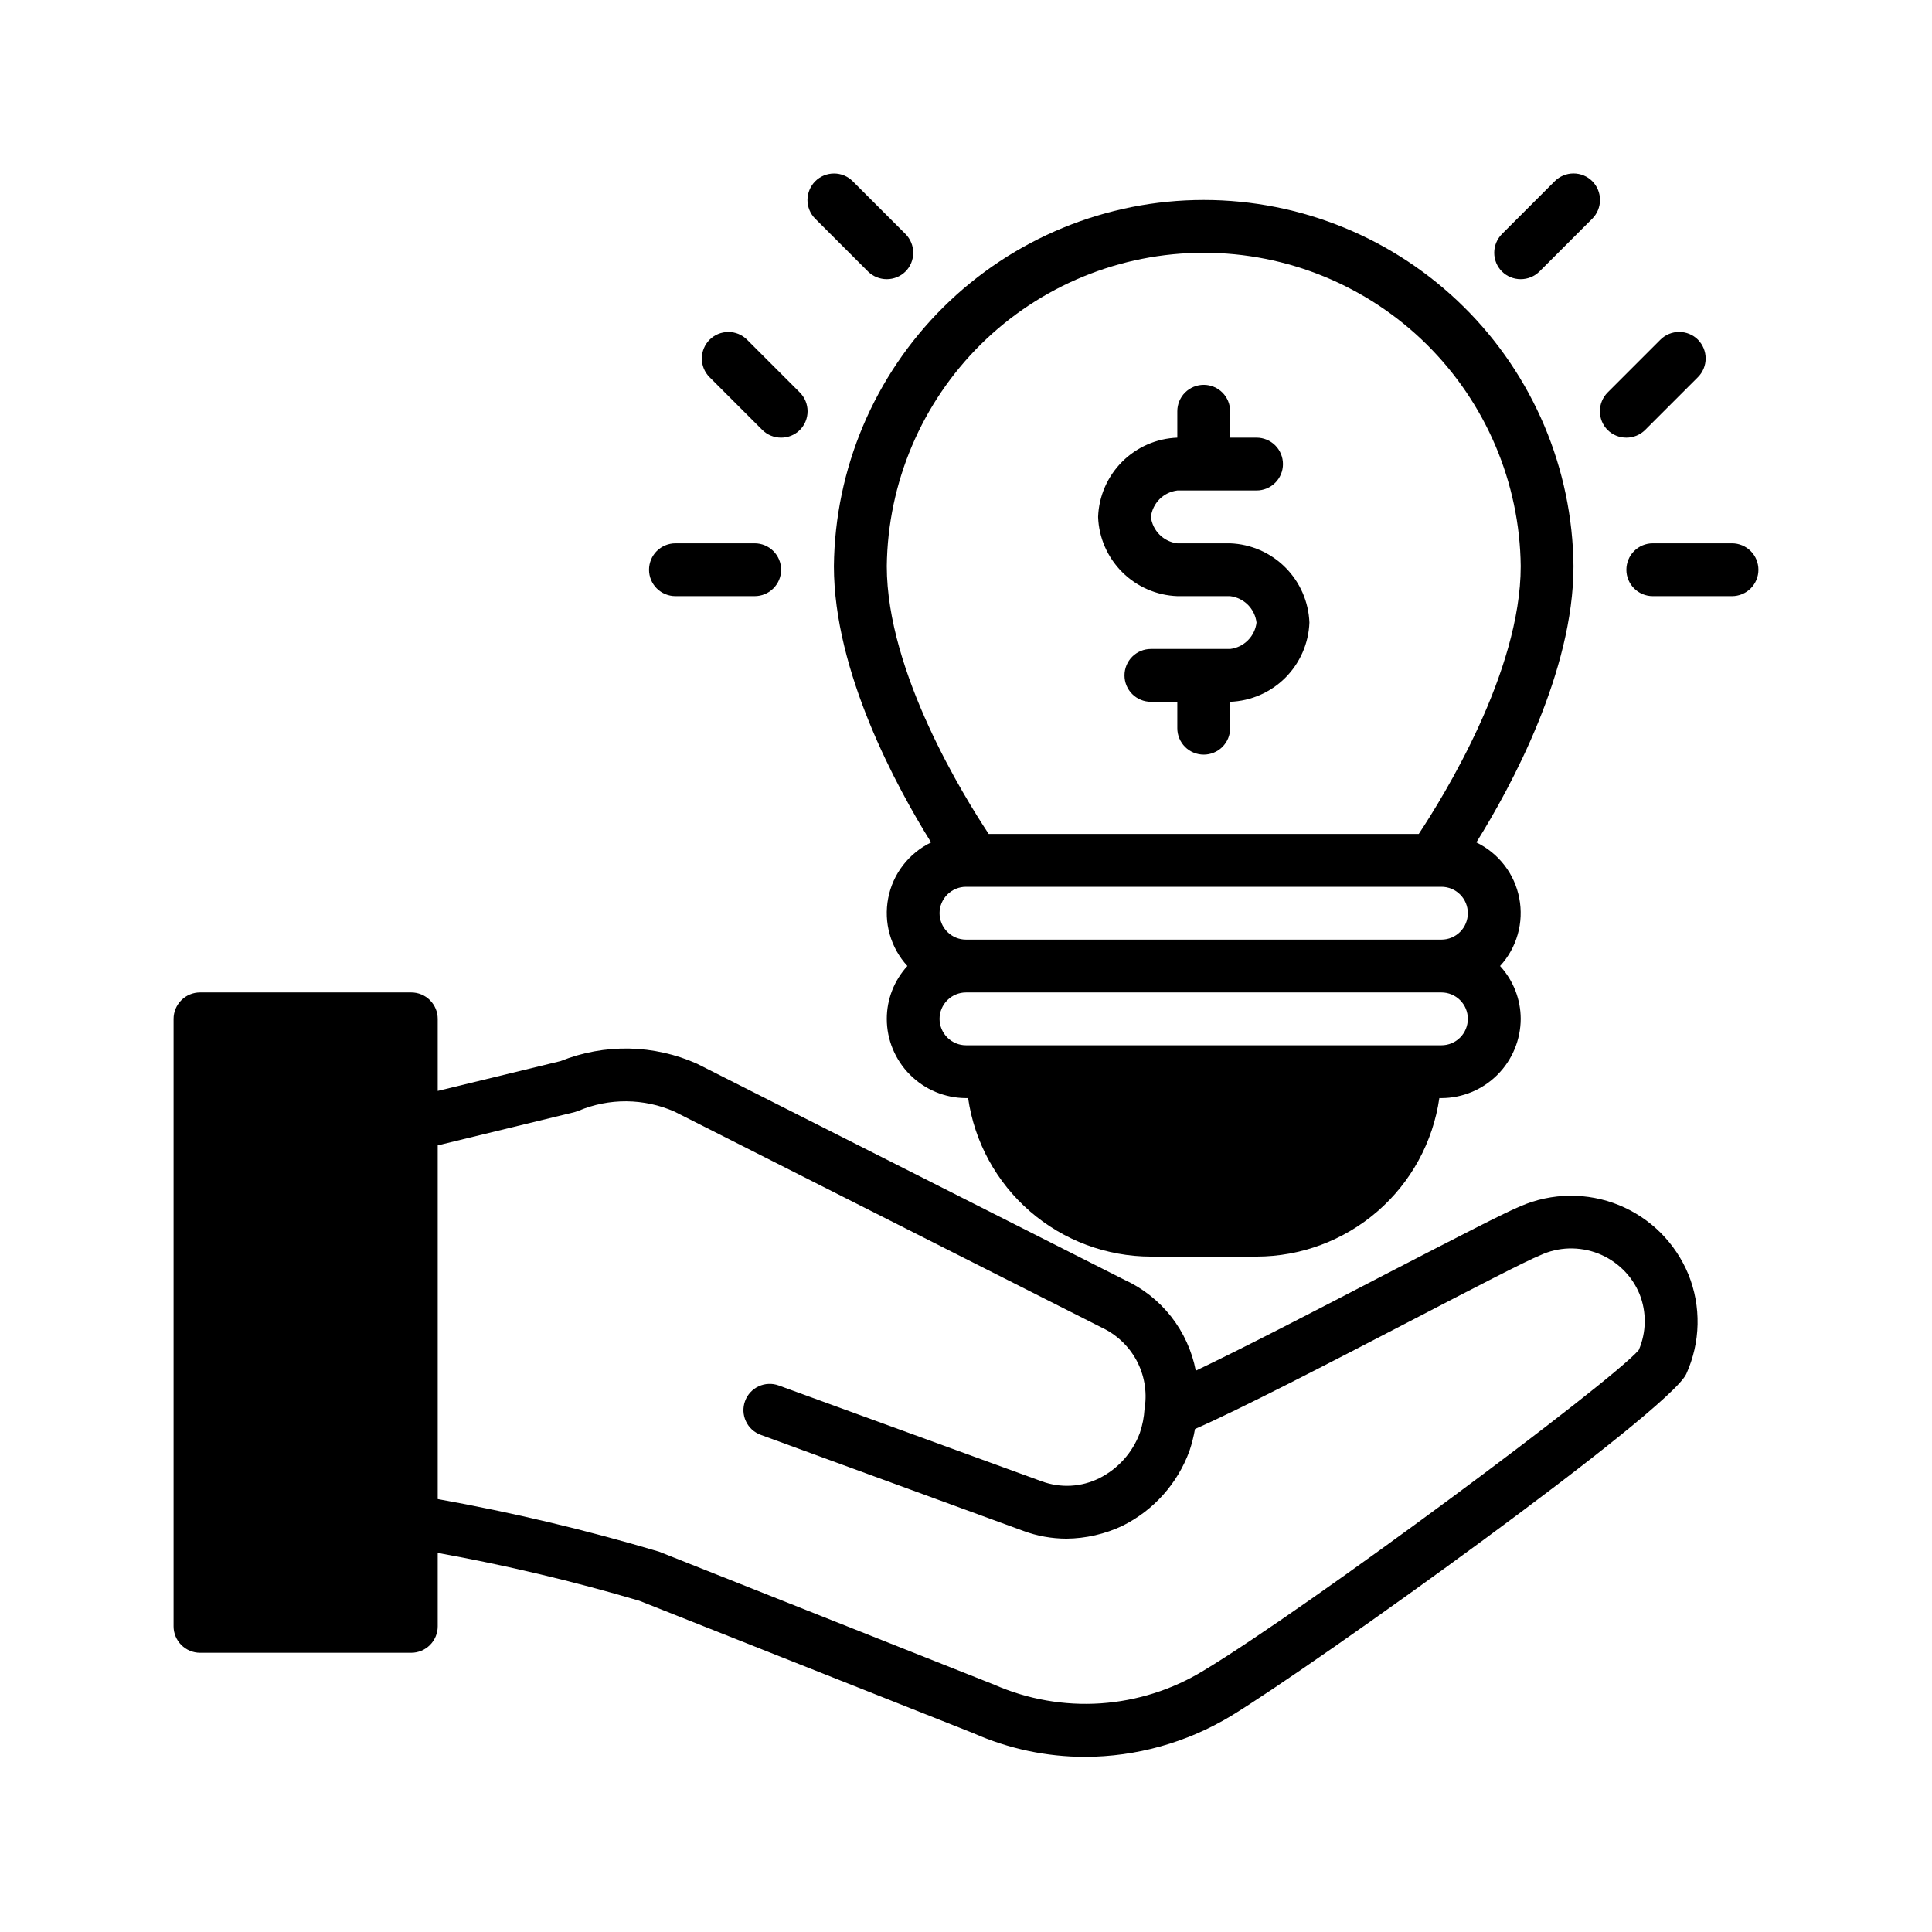 <svg width="32" height="32" viewBox="0 0 32 32" fill="none" xmlns="http://www.w3.org/2000/svg">
<g clip-path="url(#clip0_1252_3653)">
<path d="M20.375 8.999H19.5C19.389 8.986 19.285 8.935 19.206 8.856C19.127 8.777 19.076 8.673 19.062 8.562C19.076 8.45 19.127 8.347 19.206 8.267C19.285 8.188 19.389 8.138 19.5 8.124H20.812C20.928 8.124 21.04 8.078 21.122 7.996C21.204 7.914 21.25 7.803 21.25 7.687C21.25 7.571 21.204 7.459 21.122 7.377C21.04 7.295 20.928 7.249 20.812 7.249H20.375V6.812C20.375 6.696 20.329 6.584 20.247 6.502C20.165 6.42 20.053 6.374 19.938 6.374C19.822 6.374 19.71 6.42 19.628 6.502C19.546 6.584 19.5 6.696 19.5 6.812V7.249C19.156 7.262 18.83 7.404 18.586 7.648C18.343 7.891 18.2 8.218 18.188 8.562C18.2 8.906 18.343 9.232 18.586 9.475C18.83 9.719 19.156 9.861 19.5 9.874H20.375C20.486 9.888 20.59 9.938 20.669 10.017C20.748 10.097 20.799 10.2 20.812 10.312C20.799 10.423 20.748 10.527 20.669 10.606C20.59 10.685 20.486 10.736 20.375 10.749H19.062C18.947 10.749 18.835 10.795 18.753 10.877C18.671 10.959 18.625 11.071 18.625 11.187C18.625 11.303 18.671 11.414 18.753 11.496C18.835 11.578 18.947 11.624 19.062 11.624H19.5V12.062C19.5 12.178 19.546 12.289 19.628 12.371C19.71 12.453 19.822 12.499 19.938 12.499C20.053 12.499 20.165 12.453 20.247 12.371C20.329 12.289 20.375 12.178 20.375 12.062V11.624C20.719 11.611 21.045 11.469 21.289 11.226C21.532 10.982 21.675 10.656 21.688 10.312C21.675 9.968 21.532 9.641 21.289 9.398C21.045 9.154 20.719 9.012 20.375 8.999ZM20.375 8.999H19.5C19.389 8.986 19.285 8.935 19.206 8.856C19.127 8.777 19.076 8.673 19.062 8.562C19.076 8.45 19.127 8.347 19.206 8.267C19.285 8.188 19.389 8.138 19.5 8.124H20.812C20.928 8.124 21.04 8.078 21.122 7.996C21.204 7.914 21.25 7.803 21.25 7.687C21.25 7.571 21.204 7.459 21.122 7.377C21.04 7.295 20.928 7.249 20.812 7.249H20.375V6.812C20.375 6.696 20.329 6.584 20.247 6.502C20.165 6.42 20.053 6.374 19.938 6.374C19.822 6.374 19.71 6.42 19.628 6.502C19.546 6.584 19.5 6.696 19.5 6.812V7.249C19.156 7.262 18.83 7.404 18.586 7.648C18.343 7.891 18.2 8.218 18.188 8.562C18.2 8.906 18.343 9.232 18.586 9.475C18.83 9.719 19.156 9.861 19.5 9.874H20.375C20.486 9.888 20.59 9.938 20.669 10.017C20.748 10.097 20.799 10.2 20.812 10.312C20.799 10.423 20.748 10.527 20.669 10.606C20.59 10.685 20.486 10.736 20.375 10.749H19.062C18.947 10.749 18.835 10.795 18.753 10.877C18.671 10.959 18.625 11.071 18.625 11.187C18.625 11.303 18.671 11.414 18.753 11.496C18.835 11.578 18.947 11.624 19.062 11.624H19.5V12.062C19.5 12.178 19.546 12.289 19.628 12.371C19.71 12.453 19.822 12.499 19.938 12.499C20.053 12.499 20.165 12.453 20.247 12.371C20.329 12.289 20.375 12.178 20.375 12.062V11.624C20.719 11.611 21.045 11.469 21.289 11.226C21.532 10.982 21.675 10.656 21.688 10.312C21.675 9.968 21.532 9.641 21.289 9.398C21.045 9.154 20.719 9.012 20.375 8.999ZM20.375 8.999H19.5C19.389 8.986 19.285 8.935 19.206 8.856C19.127 8.777 19.076 8.673 19.062 8.562C19.076 8.45 19.127 8.347 19.206 8.267C19.285 8.188 19.389 8.138 19.5 8.124H20.812C20.928 8.124 21.04 8.078 21.122 7.996C21.204 7.914 21.25 7.803 21.25 7.687C21.25 7.571 21.204 7.459 21.122 7.377C21.04 7.295 20.928 7.249 20.812 7.249H20.375V6.812C20.375 6.696 20.329 6.584 20.247 6.502C20.165 6.42 20.053 6.374 19.938 6.374C19.822 6.374 19.71 6.42 19.628 6.502C19.546 6.584 19.5 6.696 19.5 6.812V7.249C19.156 7.262 18.83 7.404 18.586 7.648C18.343 7.891 18.2 8.218 18.188 8.562C18.2 8.906 18.343 9.232 18.586 9.475C18.83 9.719 19.156 9.861 19.5 9.874H20.375C20.486 9.888 20.59 9.938 20.669 10.017C20.748 10.097 20.799 10.2 20.812 10.312C20.799 10.423 20.748 10.527 20.669 10.606C20.59 10.685 20.486 10.736 20.375 10.749H19.062C18.947 10.749 18.835 10.795 18.753 10.877C18.671 10.959 18.625 11.071 18.625 11.187C18.625 11.303 18.671 11.414 18.753 11.496C18.835 11.578 18.947 11.624 19.062 11.624H19.5V12.062C19.5 12.178 19.546 12.289 19.628 12.371C19.71 12.453 19.822 12.499 19.938 12.499C20.053 12.499 20.165 12.453 20.247 12.371C20.329 12.289 20.375 12.178 20.375 12.062V11.624C20.719 11.611 21.045 11.469 21.289 11.226C21.532 10.982 21.675 10.656 21.688 10.312C21.675 9.968 21.532 9.641 21.289 9.398C21.045 9.154 20.719 9.012 20.375 8.999ZM20.375 8.999H19.5C19.389 8.986 19.285 8.935 19.206 8.856C19.127 8.777 19.076 8.673 19.062 8.562C19.076 8.45 19.127 8.347 19.206 8.267C19.285 8.188 19.389 8.138 19.5 8.124H20.812C20.928 8.124 21.04 8.078 21.122 7.996C21.204 7.914 21.25 7.803 21.25 7.687C21.25 7.571 21.204 7.459 21.122 7.377C21.04 7.295 20.928 7.249 20.812 7.249H20.375V6.812C20.375 6.696 20.329 6.584 20.247 6.502C20.165 6.42 20.053 6.374 19.938 6.374C19.822 6.374 19.71 6.42 19.628 6.502C19.546 6.584 19.5 6.696 19.5 6.812V7.249C19.156 7.262 18.83 7.404 18.586 7.648C18.343 7.891 18.2 8.218 18.188 8.562C18.2 8.906 18.343 9.232 18.586 9.475C18.83 9.719 19.156 9.861 19.5 9.874H20.375C20.486 9.888 20.59 9.938 20.669 10.017C20.748 10.097 20.799 10.2 20.812 10.312C20.799 10.423 20.748 10.527 20.669 10.606C20.59 10.685 20.486 10.736 20.375 10.749H19.062C18.947 10.749 18.835 10.795 18.753 10.877C18.671 10.959 18.625 11.071 18.625 11.187C18.625 11.303 18.671 11.414 18.753 11.496C18.835 11.578 18.947 11.624 19.062 11.624H19.5V12.062C19.5 12.178 19.546 12.289 19.628 12.371C19.71 12.453 19.822 12.499 19.938 12.499C20.053 12.499 20.165 12.453 20.247 12.371C20.329 12.289 20.375 12.178 20.375 12.062V11.624C20.719 11.611 21.045 11.469 21.289 11.226C21.532 10.982 21.675 10.656 21.688 10.312C21.675 9.968 21.532 9.641 21.289 9.398C21.045 9.154 20.719 9.012 20.375 8.999ZM20.375 8.999H19.5C19.389 8.986 19.285 8.935 19.206 8.856C19.127 8.777 19.076 8.673 19.062 8.562C19.076 8.45 19.127 8.347 19.206 8.267C19.285 8.188 19.389 8.138 19.5 8.124H20.812C20.928 8.124 21.04 8.078 21.122 7.996C21.204 7.914 21.25 7.803 21.25 7.687C21.25 7.571 21.204 7.459 21.122 7.377C21.04 7.295 20.928 7.249 20.812 7.249H20.375V6.812C20.375 6.696 20.329 6.584 20.247 6.502C20.165 6.42 20.053 6.374 19.938 6.374C19.822 6.374 19.71 6.42 19.628 6.502C19.546 6.584 19.5 6.696 19.5 6.812V7.249C19.156 7.262 18.83 7.404 18.586 7.648C18.343 7.891 18.2 8.218 18.188 8.562C18.2 8.906 18.343 9.232 18.586 9.475C18.83 9.719 19.156 9.861 19.5 9.874H20.375C20.486 9.888 20.59 9.938 20.669 10.017C20.748 10.097 20.799 10.2 20.812 10.312C20.799 10.423 20.748 10.527 20.669 10.606C20.59 10.685 20.486 10.736 20.375 10.749H19.062C18.947 10.749 18.835 10.795 18.753 10.877C18.671 10.959 18.625 11.071 18.625 11.187C18.625 11.303 18.671 11.414 18.753 11.496C18.835 11.578 18.947 11.624 19.062 11.624H19.5V12.062C19.5 12.178 19.546 12.289 19.628 12.371C19.71 12.453 19.822 12.499 19.938 12.499C20.053 12.499 20.165 12.453 20.247 12.371C20.329 12.289 20.375 12.178 20.375 12.062V11.624C20.719 11.611 21.045 11.469 21.289 11.226C21.532 10.982 21.675 10.656 21.688 10.312C21.675 9.968 21.532 9.641 21.289 9.398C21.045 9.154 20.719 9.012 20.375 8.999ZM26.373 3.001C26.291 2.919 26.179 2.873 26.062 2.873C25.946 2.873 25.834 2.919 25.752 3.001L24.877 3.876C24.795 3.959 24.749 4.07 24.749 4.187C24.749 4.303 24.795 4.415 24.877 4.497C24.96 4.579 25.071 4.624 25.188 4.624C25.304 4.624 25.415 4.579 25.498 4.497L26.373 3.622C26.455 3.54 26.501 3.428 26.501 3.312C26.501 3.195 26.455 3.084 26.373 3.001ZM28.123 5.626C28.041 5.544 27.929 5.498 27.812 5.498C27.696 5.498 27.584 5.544 27.502 5.626L26.627 6.501C26.545 6.584 26.499 6.695 26.499 6.812C26.499 6.928 26.545 7.04 26.627 7.122C26.71 7.204 26.821 7.249 26.938 7.249C27.054 7.249 27.165 7.204 27.248 7.122L28.123 6.247C28.205 6.165 28.251 6.053 28.251 5.937C28.251 5.82 28.205 5.709 28.123 5.626ZM28.688 8.999H27.375C27.259 8.999 27.148 9.045 27.066 9.127C26.984 9.209 26.938 9.321 26.938 9.437C26.938 9.553 26.984 9.664 27.066 9.746C27.148 9.828 27.259 9.874 27.375 9.874H28.688C28.803 9.874 28.915 9.828 28.997 9.746C29.079 9.664 29.125 9.553 29.125 9.437C29.125 9.321 29.079 9.209 28.997 9.127C28.915 9.045 28.803 8.999 28.688 8.999ZM14.998 3.876L14.123 3.001C14.041 2.919 13.929 2.873 13.813 2.874C13.697 2.874 13.585 2.92 13.503 3.002C13.421 3.084 13.375 3.196 13.374 3.312C13.374 3.428 13.42 3.54 13.502 3.622L14.377 4.497C14.46 4.579 14.571 4.624 14.688 4.624C14.804 4.624 14.915 4.579 14.998 4.497C15.08 4.415 15.126 4.303 15.126 4.187C15.126 4.07 15.08 3.959 14.998 3.876ZM13.248 6.501L12.373 5.626C12.291 5.544 12.179 5.498 12.063 5.499C11.947 5.499 11.835 5.545 11.753 5.627C11.671 5.709 11.625 5.821 11.624 5.937C11.624 6.053 11.67 6.165 11.752 6.247L12.627 7.122C12.71 7.204 12.821 7.249 12.938 7.249C13.054 7.249 13.165 7.204 13.248 7.122C13.33 7.04 13.376 6.928 13.376 6.812C13.376 6.695 13.33 6.584 13.248 6.501ZM12.5 8.999H11.188C11.072 8.999 10.96 9.045 10.878 9.127C10.796 9.209 10.75 9.321 10.75 9.437C10.75 9.553 10.796 9.664 10.878 9.746C10.96 9.828 11.072 9.874 11.188 9.874H12.5C12.616 9.874 12.727 9.828 12.809 9.746C12.891 9.664 12.938 9.553 12.938 9.437C12.938 9.321 12.891 9.209 12.809 9.127C12.727 9.045 12.616 8.999 12.5 8.999Z" fill="black"/>
<path d="M24.453 13.953C25.026 13.034 26.062 11.127 26.062 9.377C26.046 7.763 25.394 6.22 24.247 5.085C23.1 3.949 21.551 3.312 19.938 3.312C18.324 3.312 16.775 3.949 15.628 5.085C14.481 6.22 13.829 7.763 13.812 9.377C13.812 11.127 14.849 13.034 15.422 13.953C15.24 14.041 15.081 14.17 14.957 14.331C14.833 14.491 14.749 14.679 14.711 14.878C14.673 15.076 14.681 15.282 14.737 15.477C14.792 15.672 14.892 15.851 15.029 16C14.81 16.239 14.688 16.551 14.688 16.875C14.688 17.223 14.827 17.556 15.073 17.802C15.319 18.048 15.652 18.187 16 18.188H16.035C16.14 18.916 16.504 19.582 17.06 20.064C17.616 20.546 18.327 20.812 19.062 20.813H20.812C21.548 20.812 22.259 20.546 22.815 20.064C23.371 19.582 23.735 18.916 23.84 18.188H23.875C24.223 18.187 24.556 18.048 24.802 17.802C25.048 17.556 25.186 17.223 25.188 16.875C25.187 16.551 25.065 16.239 24.846 16C24.983 15.851 25.083 15.672 25.138 15.477C25.194 15.282 25.202 15.076 25.164 14.878C25.126 14.679 25.042 14.491 24.918 14.331C24.794 14.17 24.635 14.041 24.453 13.953ZM14.688 9.377C14.704 7.995 15.264 6.675 16.246 5.703C17.229 4.732 18.555 4.187 19.938 4.187C21.32 4.187 22.646 4.732 23.629 5.703C24.611 6.675 25.172 7.995 25.188 9.377C25.188 11.135 23.901 13.205 23.499 13.813H16.376C15.974 13.205 14.688 11.14 14.688 9.377ZM23.875 17.313H16C15.884 17.313 15.773 17.267 15.691 17.185C15.609 17.103 15.562 16.991 15.562 16.875C15.562 16.759 15.609 16.648 15.691 16.566C15.773 16.484 15.884 16.438 16 16.438H23.875C23.991 16.438 24.102 16.484 24.184 16.566C24.266 16.648 24.312 16.759 24.312 16.875C24.312 16.991 24.266 17.103 24.184 17.185C24.102 17.267 23.991 17.313 23.875 17.313ZM23.875 15.563H16C15.884 15.563 15.773 15.517 15.691 15.435C15.609 15.353 15.562 15.241 15.562 15.125C15.562 15.009 15.609 14.898 15.691 14.816C15.773 14.734 15.884 14.688 16 14.688H23.875C23.991 14.688 24.102 14.734 24.184 14.816C24.266 14.898 24.312 15.009 24.312 15.125C24.312 15.241 24.266 15.353 24.184 15.435C24.102 15.517 23.991 15.563 23.875 15.563Z" fill="black"/>
<path d="M27.966 21.11C27.86 20.852 27.703 20.617 27.506 20.419C27.308 20.222 27.073 20.066 26.814 19.96C26.556 19.855 26.279 19.802 25.999 19.805C25.72 19.808 25.444 19.866 25.188 19.977C24.929 20.082 24.177 20.471 22.965 21.097C21.88 21.661 20.589 22.331 19.806 22.703C19.743 22.376 19.603 22.069 19.398 21.807C19.192 21.545 18.927 21.336 18.625 21.198L11.546 17.619C11.191 17.46 10.808 17.375 10.42 17.367C10.031 17.36 9.645 17.43 9.284 17.575L7.25 18.069V16.875C7.25 16.759 7.203 16.648 7.121 16.566C7.04 16.484 6.928 16.438 6.812 16.438H3.312C3.197 16.438 3.085 16.484 3.004 16.566C2.922 16.648 2.875 16.759 2.875 16.875V26.938C2.875 27.053 2.922 27.165 3.004 27.247C3.085 27.328 3.197 27.375 3.312 27.375H6.812C6.928 27.375 7.04 27.328 7.121 27.247C7.203 27.165 7.25 27.053 7.25 26.938V25.721C8.376 25.924 9.491 26.189 10.588 26.513L16.127 28.709C16.707 28.966 17.334 29.098 17.969 29.099C18.82 29.097 19.655 28.864 20.384 28.425C21.749 27.598 27.655 23.367 27.931 22.755C28.047 22.497 28.111 22.219 28.117 21.936C28.123 21.653 28.072 21.372 27.966 21.11ZM27.143 22.361C26.684 22.895 21.683 26.618 19.933 27.672C19.417 27.987 18.832 28.172 18.229 28.213C17.626 28.253 17.022 28.147 16.468 27.904L10.912 25.699C9.708 25.341 8.486 25.051 7.25 24.829V18.971L9.521 18.419C9.543 18.411 9.564 18.406 9.582 18.398C9.834 18.292 10.104 18.239 10.377 18.241C10.65 18.244 10.92 18.301 11.17 18.411L18.249 21.989C18.493 22.104 18.694 22.293 18.823 22.53C18.951 22.767 19 23.039 18.962 23.306C18.957 23.311 18.957 23.332 18.957 23.337C18.949 23.473 18.923 23.606 18.879 23.735C18.758 24.06 18.519 24.327 18.209 24.483C18.062 24.556 17.902 24.599 17.738 24.608C17.574 24.617 17.41 24.592 17.256 24.536L12.898 22.948C12.844 22.928 12.787 22.919 12.73 22.922C12.673 22.924 12.617 22.938 12.565 22.962C12.513 22.986 12.467 23.02 12.428 23.062C12.389 23.105 12.359 23.154 12.34 23.208C12.32 23.261 12.312 23.319 12.314 23.376C12.317 23.433 12.33 23.489 12.355 23.541C12.379 23.593 12.413 23.639 12.455 23.678C12.497 23.716 12.547 23.746 12.601 23.766L16.954 25.358C17.181 25.442 17.421 25.484 17.663 25.485C17.985 25.482 18.303 25.409 18.594 25.271C19.108 25.015 19.504 24.572 19.701 24.032C19.741 23.914 19.771 23.793 19.793 23.669C20.532 23.346 22.029 22.571 23.367 21.876C24.352 21.364 25.279 20.883 25.511 20.791C25.661 20.721 25.823 20.683 25.988 20.678C26.153 20.674 26.317 20.702 26.471 20.762C26.624 20.822 26.764 20.913 26.882 21.028C27 21.143 27.093 21.281 27.156 21.434C27.275 21.732 27.27 22.066 27.143 22.361Z" fill="black"/>
</g>
<defs>
<clipPath id="clip0_1252_3653">
<rect width="28" height="28" fill="white" transform="translate(2 2)"/>
</clipPath>
</defs>
</svg>
